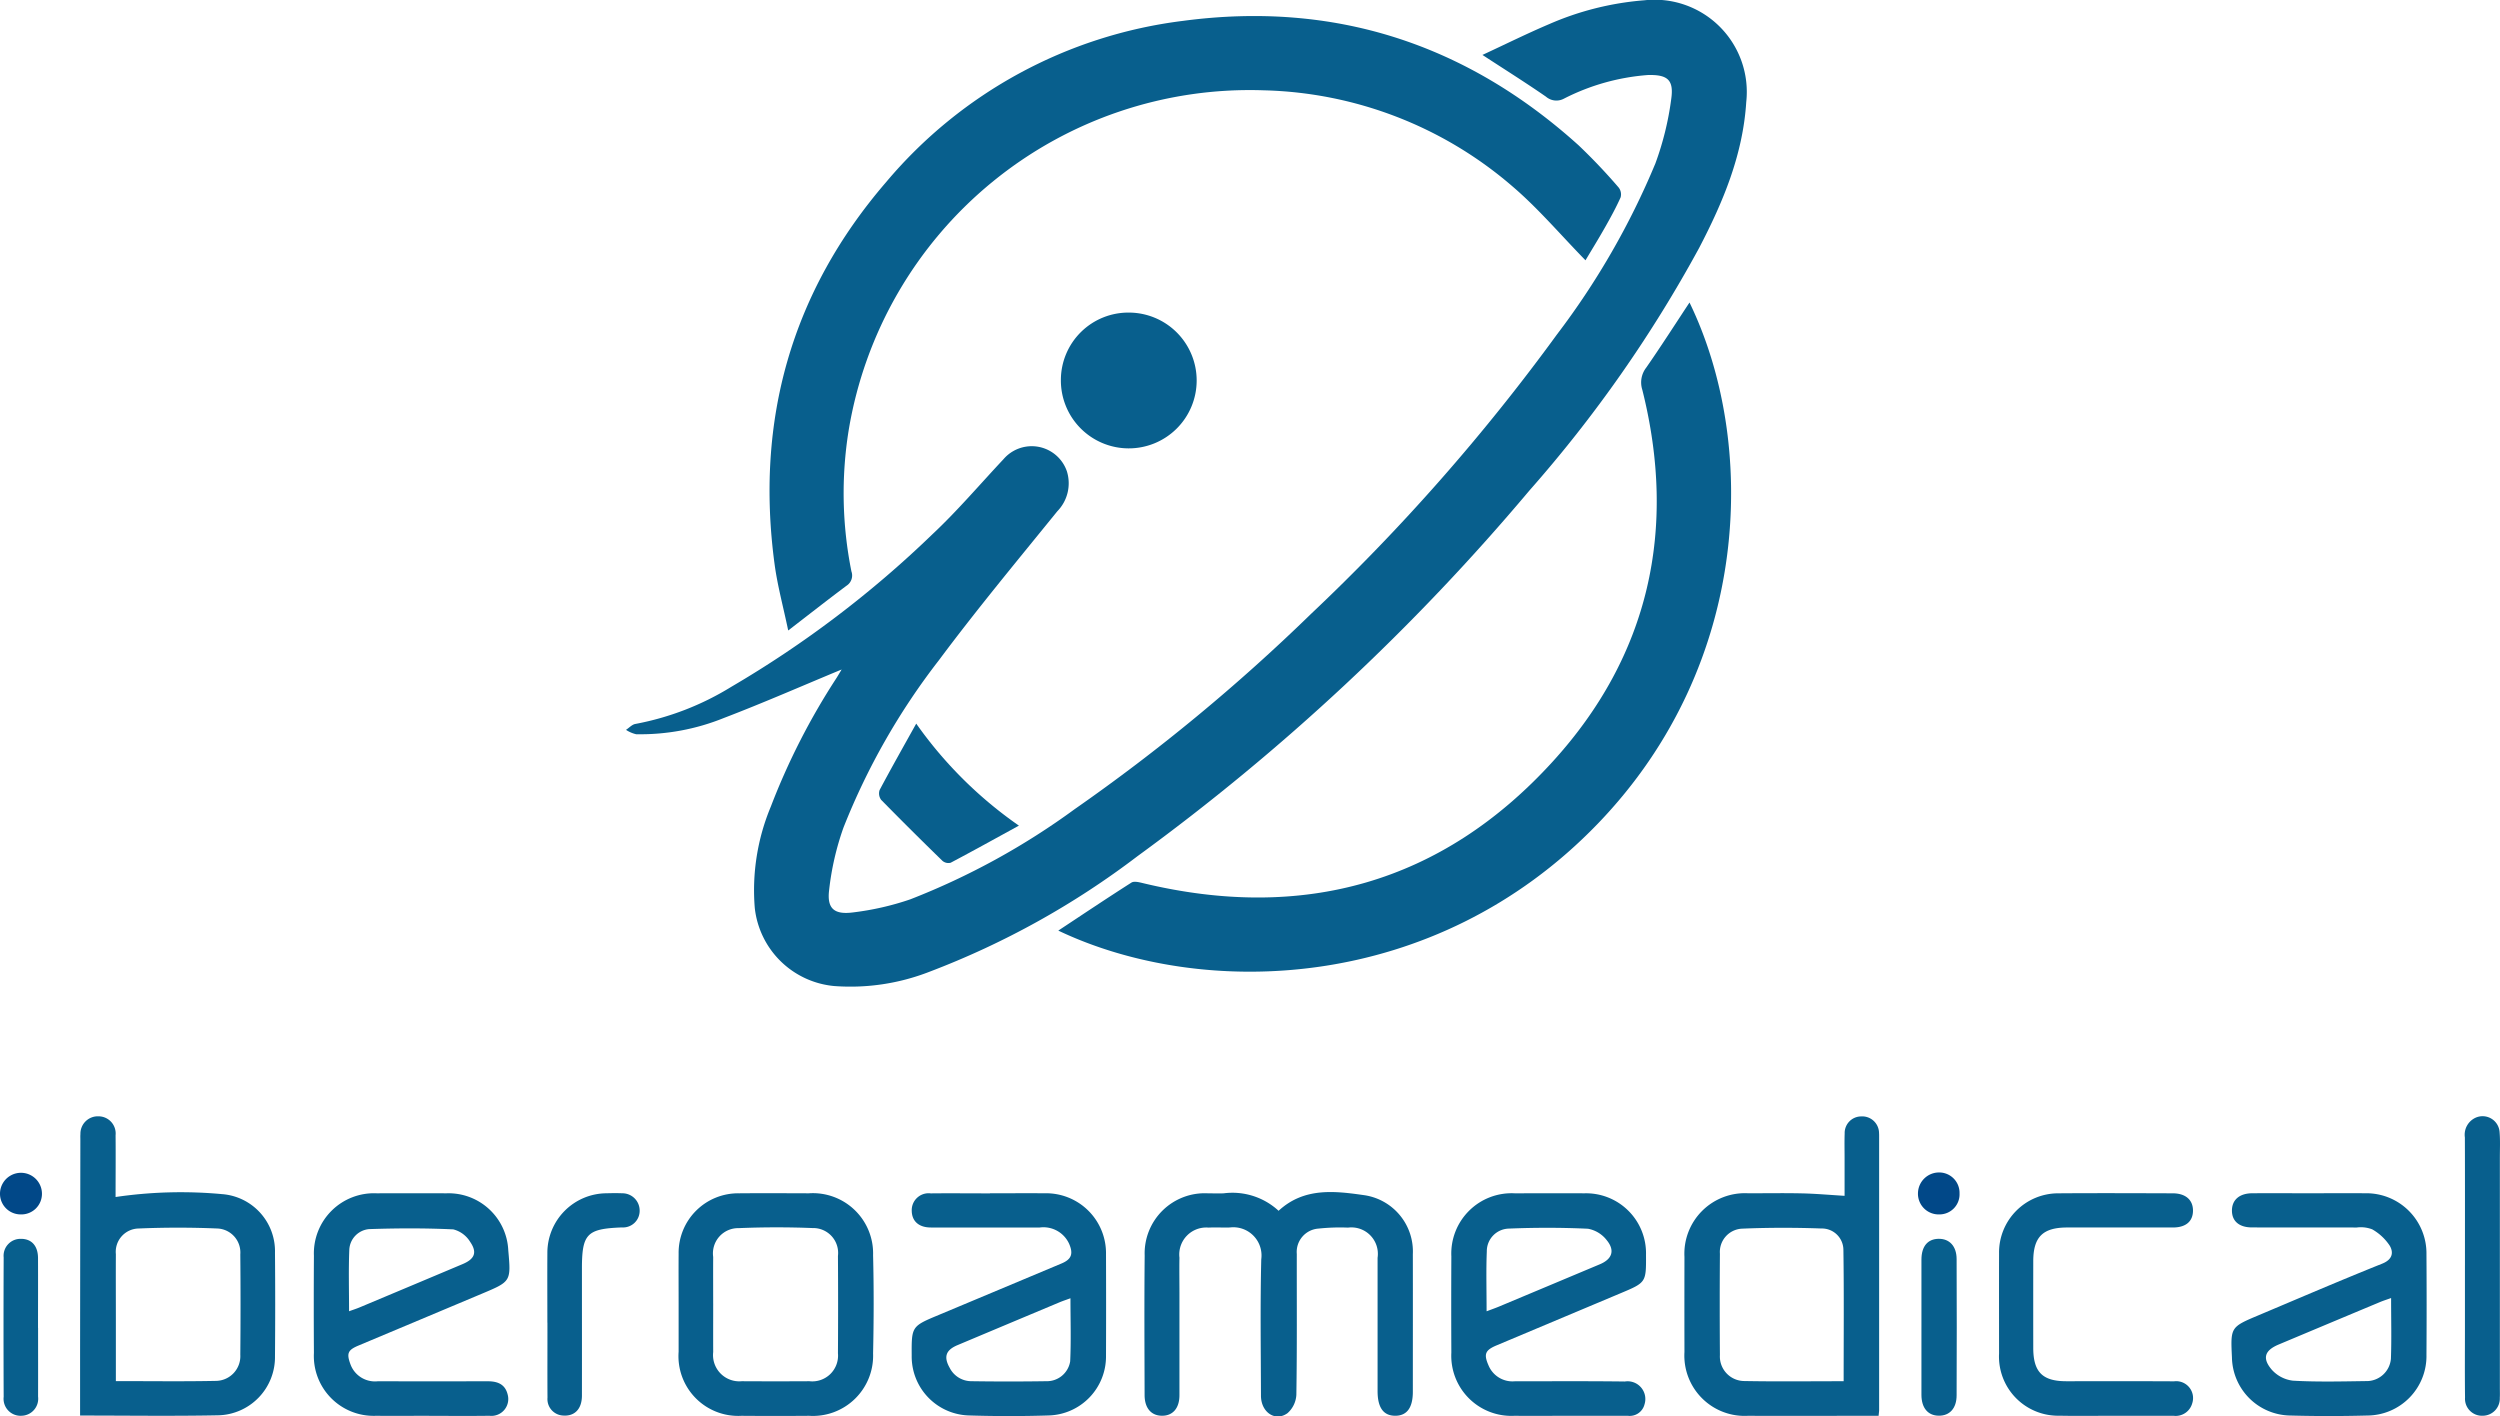 <svg id="Group_6803" data-name="Group 6803" xmlns="http://www.w3.org/2000/svg" xmlns:xlink="http://www.w3.org/1999/xlink" width="203.774" height="115.455" viewBox="0 0 203.774 115.455">
  <defs>
    <clipPath id="clip-path">
      <rect id="Rectangle_6361" data-name="Rectangle 6361" width="203.774" height="115.455" fill="none"/>
    </clipPath>
  </defs>
  <g id="Group_6802" data-name="Group 6802" clip-path="url(#clip-path)">
    <path id="Path_3477" data-name="Path 3477" d="M179.953,54.566c-3.193,1.323-6.369,2.718-9.606,3.955a18.142,18.142,0,0,1-7.154,1.325,2.546,2.546,0,0,1-.825-.357c.255-.166.5-.441.77-.482a22.915,22.915,0,0,0,7.823-3.032,86.406,86.406,0,0,0,16.372-12.418c2.048-1.919,3.875-4.073,5.8-6.124a3.03,3.03,0,0,1,5.171.981,3.272,3.272,0,0,1-.781,3.26c-3.254,4.015-6.56,7.994-9.647,12.136a55.534,55.534,0,0,0-7.784,13.652,22.591,22.591,0,0,0-1.167,5.083c-.187,1.5.4,2.026,1.945,1.825a22.786,22.786,0,0,0,4.675-1.068,58.8,58.8,0,0,0,13.4-7.353,153.256,153.256,0,0,0,19.247-15.9,164.763,164.763,0,0,0,20.073-22.809,62.769,62.769,0,0,0,8.01-13.924,24.337,24.337,0,0,0,1.288-5.235c.228-1.582-.3-2.008-1.908-1.966a17.951,17.951,0,0,0-6.832,1.923,1.3,1.3,0,0,1-1.472-.162c-1.648-1.14-3.347-2.206-5.175-3.4,1.853-.86,3.632-1.744,5.459-2.519A24.041,24.041,0,0,1,245.365.023a7.519,7.519,0,0,1,8.314,8.292c-.271,4.294-1.883,8.138-3.827,11.869A107.557,107.557,0,0,1,236,39.987a181.051,181.051,0,0,1-31.942,29.8A67.6,67.6,0,0,1,187.1,79.208a17.728,17.728,0,0,1-7.772,1.162,7.178,7.178,0,0,1-6.463-6.363,17.671,17.671,0,0,1,1.305-8.255,55.6,55.6,0,0,1,5.354-10.486c.163-.261.319-.526.423-.7" transform="translate(-111.343 0.001)" fill="#085f8d"/>
    <path id="Path_3478" data-name="Path 3478" d="M266.107,24.069c-2.012-2.055-3.838-4.219-5.963-6.034a32.2,32.2,0,0,0-20.249-7.82,33.137,33.137,0,0,0-33.848,27.728,32.316,32.316,0,0,0,.227,11.485.988.988,0,0,1-.4,1.167c-1.537,1.15-3.048,2.335-4.753,3.649-.4-1.923-.872-3.641-1.108-5.39-1.58-11.721,1.359-22.19,9.089-31.157A37.654,37.654,0,0,1,233.31,4.553c12.294-1.634,23.053,1.854,32.246,10.154a47.028,47.028,0,0,1,3.26,3.437.91.91,0,0,1,.154.8c-.376.836-.819,1.644-1.271,2.442-.536.947-1.109,1.874-1.592,2.686" transform="translate(-136.875 -2.853)" fill="#085f8d"/>
    <path id="Path_3479" data-name="Path 3479" d="M325.947,78.478c5.475,11.283,5.205,29.314-7.474,42.473-13.33,13.833-32.222,14.316-43.978,8.718,1.99-1.315,3.96-2.637,5.96-3.912.209-.133.6-.038.895.032,13.063,3.16,24.408.025,33.448-9.9,7.867-8.636,10.148-18.936,7.3-30.3a1.968,1.968,0,0,1,.318-1.806c1.21-1.74,2.353-3.528,3.527-5.306" transform="translate(-188.234 -53.816)" fill="#085f8d"/>
    <path id="Path_3480" data-name="Path 3480" d="M307.758,310.716c2.1-1.944,4.639-1.607,7.063-1.259a4.639,4.639,0,0,1,3.878,4.8c.008,3.737,0,7.474,0,11.211,0,1.287-.475,1.945-1.41,1.956-.975.012-1.464-.651-1.464-2.006q0-5.433,0-10.866a2.158,2.158,0,0,0-2.409-2.463,16.491,16.491,0,0,0-2.407.079,1.907,1.907,0,0,0-1.769,2.065c-.006,3.823.025,7.647-.035,11.469a2.141,2.141,0,0,1-.72,1.509c-1,.725-2.161-.072-2.165-1.414-.01-3.708-.066-7.418.024-11.124a2.3,2.3,0,0,0-2.571-2.595c-.574.016-1.151-.019-1.725.009a2.2,2.2,0,0,0-2.373,2.452c-.017.948,0,1.9,0,2.846,0,2.788,0,5.576,0,8.365,0,1.055-.54,1.677-1.418,1.673s-1.42-.613-1.422-1.689c-.009-3.794-.032-7.589.006-11.383a4.9,4.9,0,0,1,5.152-5.058c.431,0,.864.021,1.293,0a5.538,5.538,0,0,1,4.478,1.432" transform="translate(-203.539 -212.026)" fill="#085f8d"/>
    <path id="Path_3481" data-name="Path 3481" d="M23.678,296.128a36.5,36.5,0,0,1,8.686-.233,4.666,4.666,0,0,1,4.3,4.774q.036,4.222,0,8.444a4.743,4.743,0,0,1-4.642,4.81c-3.7.074-7.4.019-11.244.019,0-1.73,0-3.414,0-5.1q.01-8.7.022-17.405c0-.144-.008-.288.005-.431a1.419,1.419,0,0,1,1.487-1.454,1.4,1.4,0,0,1,1.379,1.545c.016,1.663,0,3.325,0,5.028m.023,15.009c2.812,0,5.507.038,8.2-.018a2.014,2.014,0,0,0,1.943-2.13q.038-4.092,0-8.184a1.956,1.956,0,0,0-1.855-2.106c-2.147-.091-4.3-.091-6.45,0a1.9,1.9,0,0,0-1.838,2.092c-.01,1.752,0,3.5,0,5.255v5.09" transform="translate(-14.25 -198.561)" fill="#085f8d"/>
    <path id="Path_3482" data-name="Path 3482" d="M452.717,313.971h-.905c-3.245,0-6.49.016-9.734,0a4.916,4.916,0,0,1-5.182-5.2q-.009-3.877,0-7.753a4.934,4.934,0,0,1,5.2-5.185c1.465,0,2.93-.025,4.393.008,1.108.025,2.213.124,3.459.2,0-.958,0-2.028,0-3.1,0-.66-.017-1.321.007-1.981a1.352,1.352,0,0,1,1.339-1.392,1.371,1.371,0,0,1,1.463,1.364c.008.085.007.172.007.258q0,11.154,0,22.308c0,.113-.02.225-.043.474m-2.849-2.821c0-3.65.032-7.176-.02-10.7a1.754,1.754,0,0,0-1.8-1.748c-2.148-.077-4.3-.078-6.452.013a1.9,1.9,0,0,0-1.814,2.036q-.029,4.136,0,8.272a2,2,0,0,0,1.948,2.112c2.7.051,5.391.016,8.144.016" transform="translate(-299.597 -198.569)" fill="#085f8d"/>
    <path id="Path_3483" data-name="Path 3483" d="M90.79,327.633c-1.437,0-2.875.018-4.312,0a4.876,4.876,0,0,1-5.085-5.116q-.025-3.967,0-7.934a4.9,4.9,0,0,1,5.118-5.085q2.846-.008,5.691,0a4.872,4.872,0,0,1,5.033,4.638c.227,2.544.228,2.546-2.136,3.54q-5.037,2.119-10.077,4.233c-.858.36-.977.631-.66,1.5a2.126,2.126,0,0,0,2.232,1.41q4.484.009,8.968,0c.8,0,1.419.237,1.625,1.086a1.375,1.375,0,0,1-1.485,1.727c-1.638.024-3.277.006-4.915.007m-6.53-8.527c.342-.124.61-.209.869-.318q4.2-1.761,8.393-3.528c.97-.409,1.206-.944.61-1.809a2.26,2.26,0,0,0-1.376-1.019c-2.285-.107-4.579-.1-6.865-.021a1.769,1.769,0,0,0-1.61,1.666c-.068,1.649-.02,3.3-.02,5.028" transform="translate(-55.806 -212.232)" fill="#085f8d"/>
    <path id="Path_3484" data-name="Path 3484" d="M385.877,327.633c-1.437,0-2.875.013-4.312,0a4.9,4.9,0,0,1-5.143-5.152q-.02-3.924,0-7.848a4.916,4.916,0,0,1,5.161-5.136c1.9,0,3.795-.009,5.692,0a4.886,4.886,0,0,1,5.013,5.014c.015,2.257.014,2.256-2.1,3.143l-10.077,4.237c-.931.392-1.064.709-.658,1.635a2.113,2.113,0,0,0,2.14,1.293c2.989,0,5.98-.02,8.969.018a1.445,1.445,0,0,1,1.606,1.858,1.244,1.244,0,0,1-1.378.935c-1.638,0-3.277,0-4.916,0Zm-6.584-8.518c.411-.155.7-.256.991-.376q4.122-1.726,8.243-3.457c.994-.417,1.254-1.118.563-1.961a2.5,2.5,0,0,0-1.532-.936c-2.145-.1-4.3-.1-6.446-.012a1.845,1.845,0,0,0-1.8,1.866c-.064,1.571-.017,3.146-.017,4.877" transform="translate(-258.123 -212.231)" fill="#085f8d"/>
    <path id="Path_3485" data-name="Path 3485" d="M242.845,309.495c1.494,0,2.988-.008,4.483,0a4.883,4.883,0,0,1,4.978,4.958q.016,4.138,0,8.275a4.81,4.81,0,0,1-4.684,4.878q-3.229.1-6.464,0a4.806,4.806,0,0,1-4.69-4.867c-.014-2.4-.013-2.4,2.211-3.328q5-2.093,10-4.192c.805-.338.979-.777.624-1.6a2.3,2.3,0,0,0-2.392-1.334c-2.96,0-5.919,0-8.879,0-.967,0-1.534-.5-1.559-1.328a1.379,1.379,0,0,1,1.55-1.453c1.609-.017,3.218,0,4.827,0m6.558,8.548c-.359.132-.625.219-.883.327q-4.164,1.745-8.325,3.495c-.948.4-1.145.947-.635,1.85a1.982,1.982,0,0,0,1.746,1.089q3.058.047,6.118,0a1.923,1.923,0,0,0,1.957-1.618c.08-1.678.023-3.363.023-5.144" transform="translate(-162.156 -212.232)" fill="#085f8d"/>
    <path id="Path_3486" data-name="Path 3486" d="M585.138,309.494c1.523,0,3.046-.011,4.57,0a4.9,4.9,0,0,1,4.971,4.977q.027,4.1,0,8.191a4.849,4.849,0,0,1-4.81,4.949q-3.145.085-6.293,0a4.825,4.825,0,0,1-4.752-4.732c-.118-2.472-.119-2.476,2.166-3.439,3.357-1.414,6.7-2.855,10.084-4.209.833-.333.937-.9.617-1.454a4.173,4.173,0,0,0-1.433-1.342,2.586,2.586,0,0,0-1.264-.149c-2.845-.011-5.69,0-8.536-.007-1.033,0-1.623-.5-1.634-1.347-.011-.889.6-1.432,1.659-1.438,1.552-.009,3.1,0,4.656,0m6.658,8.54c-.4.143-.664.227-.921.335q-4.122,1.723-8.241,3.453c-1.128.473-1.37,1.106-.57,2.048a2.737,2.737,0,0,0,1.728.9c1.974.112,3.958.062,5.937.034a1.991,1.991,0,0,0,2.052-1.82c.058-1.6.015-3.207.015-4.954" transform="translate(-396.899 -212.232)" fill="#085f8d"/>
    <path id="Path_3487" data-name="Path 3487" d="M176,318.537c0-1.378-.009-2.756,0-4.134a4.852,4.852,0,0,1,4.919-4.909c1.895-.017,3.79-.005,5.685,0a4.91,4.91,0,0,1,5.247,5.047c.067,2.668.058,5.341,0,8.009a4.91,4.91,0,0,1-5.213,5.081q-2.756.022-5.512,0A4.87,4.87,0,0,1,176,322.413q0-1.938,0-3.876m2.818-.067c0,1.321-.006,2.643,0,3.965a2.141,2.141,0,0,0,2.327,2.376q2.758.016,5.516,0a2.1,2.1,0,0,0,2.326-2.28q.026-3.964,0-7.929a2.028,2.028,0,0,0-2.062-2.275c-2.007-.08-4.021-.077-6.028.006a2.058,2.058,0,0,0-2.08,2.346c-.008,1.264,0,2.528,0,3.792" transform="translate(-120.686 -212.228)" fill="#085f8d"/>
    <path id="Path_3488" data-name="Path 3488" d="M527.907,327.625c-1.493,0-2.987.025-4.48-.006a4.821,4.821,0,0,1-4.929-5.059c0-2.728-.007-5.457,0-8.185a4.824,4.824,0,0,1,4.847-4.883c3.1-.023,6.2-.01,9.305,0,1.061,0,1.67.546,1.655,1.438-.015.86-.592,1.345-1.628,1.347-2.872,0-5.744,0-8.616,0-2,0-2.772.772-2.775,2.747q-.005,3.533,0,7.065c0,1.967.75,2.719,2.689,2.72,2.929,0,5.859-.01,8.788.007a1.375,1.375,0,0,1,1.48,1.793,1.4,1.4,0,0,1-1.512,1.018c-1.608-.005-3.217,0-4.825,0" transform="translate(-355.556 -212.225)" fill="#085f8d"/>
    <path id="Path_3489" data-name="Path 3489" d="M280.733,81.079a5.534,5.534,0,1,1-5.567,5.477,5.5,5.5,0,0,1,5.567-5.477" transform="translate(-188.694 -55.6)" fill="#085f8d"/>
    <path id="Path_3490" data-name="Path 3490" d="M639.336,301.676c0-3.477.007-6.954-.006-10.431a1.523,1.523,0,0,1,.892-1.615,1.389,1.389,0,0,1,1.939,1.205c.056.685.021,1.378.021,2.068q0,9.4,0,18.794c0,.259.011.518-.005.776a1.4,1.4,0,0,1-1.384,1.457,1.384,1.384,0,0,1-1.45-1.477c-.024-1.868-.008-3.736-.008-5.6q0-2.586,0-5.173" transform="translate(-438.419 -198.534)" fill="#085f8d"/>
    <path id="Path_3491" data-name="Path 3491" d="M231.029,187.683A33.875,33.875,0,0,0,239.4,196c-1.955,1.071-3.75,2.068-5.565,3.026a.746.746,0,0,1-.665-.154q-2.529-2.459-5-4.976a.877.877,0,0,1-.123-.8c.94-1.769,1.928-3.513,2.981-5.407" transform="translate(-156.349 -128.703)" fill="#085f8d"/>
    <path id="Path_3492" data-name="Path 3492" d="M141.964,320.031c0-1.9-.012-3.791,0-5.687a4.851,4.851,0,0,1,4.8-4.858c.431-.011.863-.018,1.293,0a1.41,1.41,0,0,1,1.429,1.413,1.355,1.355,0,0,1-1.445,1.37c-2.86.107-3.26.52-3.26,3.366,0,3.447.006,6.893,0,10.34,0,1.1-.6,1.7-1.541,1.627a1.341,1.341,0,0,1-1.266-1.456c-.014-2.039,0-4.079-.005-6.118" transform="translate(-97.348 -212.222)" fill="#085f8d"/>
    <path id="Path_3493" data-name="Path 3493" d="M498.373,328.53c0-1.838,0-3.676,0-5.514,0-1.083.505-1.685,1.393-1.7s1.469.595,1.474,1.643q.024,5.557,0,11.113c0,1.065-.57,1.671-1.455,1.662s-1.408-.634-1.412-1.691c-.008-1.838,0-3.676,0-5.514" transform="translate(-341.757 -220.341)" fill="#085f8d"/>
    <path id="Path_3494" data-name="Path 3494" d="M3.725,328.579c0,1.866.005,3.731,0,5.6a1.39,1.39,0,0,1-1.341,1.56,1.385,1.385,0,0,1-1.464-1.541q-.024-5.683,0-11.366a1.377,1.377,0,0,1,1.4-1.513c.874-.007,1.4.568,1.4,1.58.008,1.895,0,3.789,0,5.683" transform="translate(-0.621 -220.341)" fill="#085f8d"/>
    <path id="Path_3495" data-name="Path 3495" d="M0,305.824a1.71,1.71,0,0,1,3.419-.026,1.677,1.677,0,0,1-1.737,1.734A1.682,1.682,0,0,1,0,305.824" transform="translate(0 -208.546)" fill="#014888"/>
    <path id="Path_3496" data-name="Path 3496" d="M500.862,305.815a1.636,1.636,0,0,1-1.646,1.715,1.684,1.684,0,0,1-1.742-1.731,1.717,1.717,0,0,1,1.715-1.688,1.659,1.659,0,0,1,1.673,1.7" transform="translate(-341.141 -208.544)" fill="#014888"/>
  </g>
</svg>
